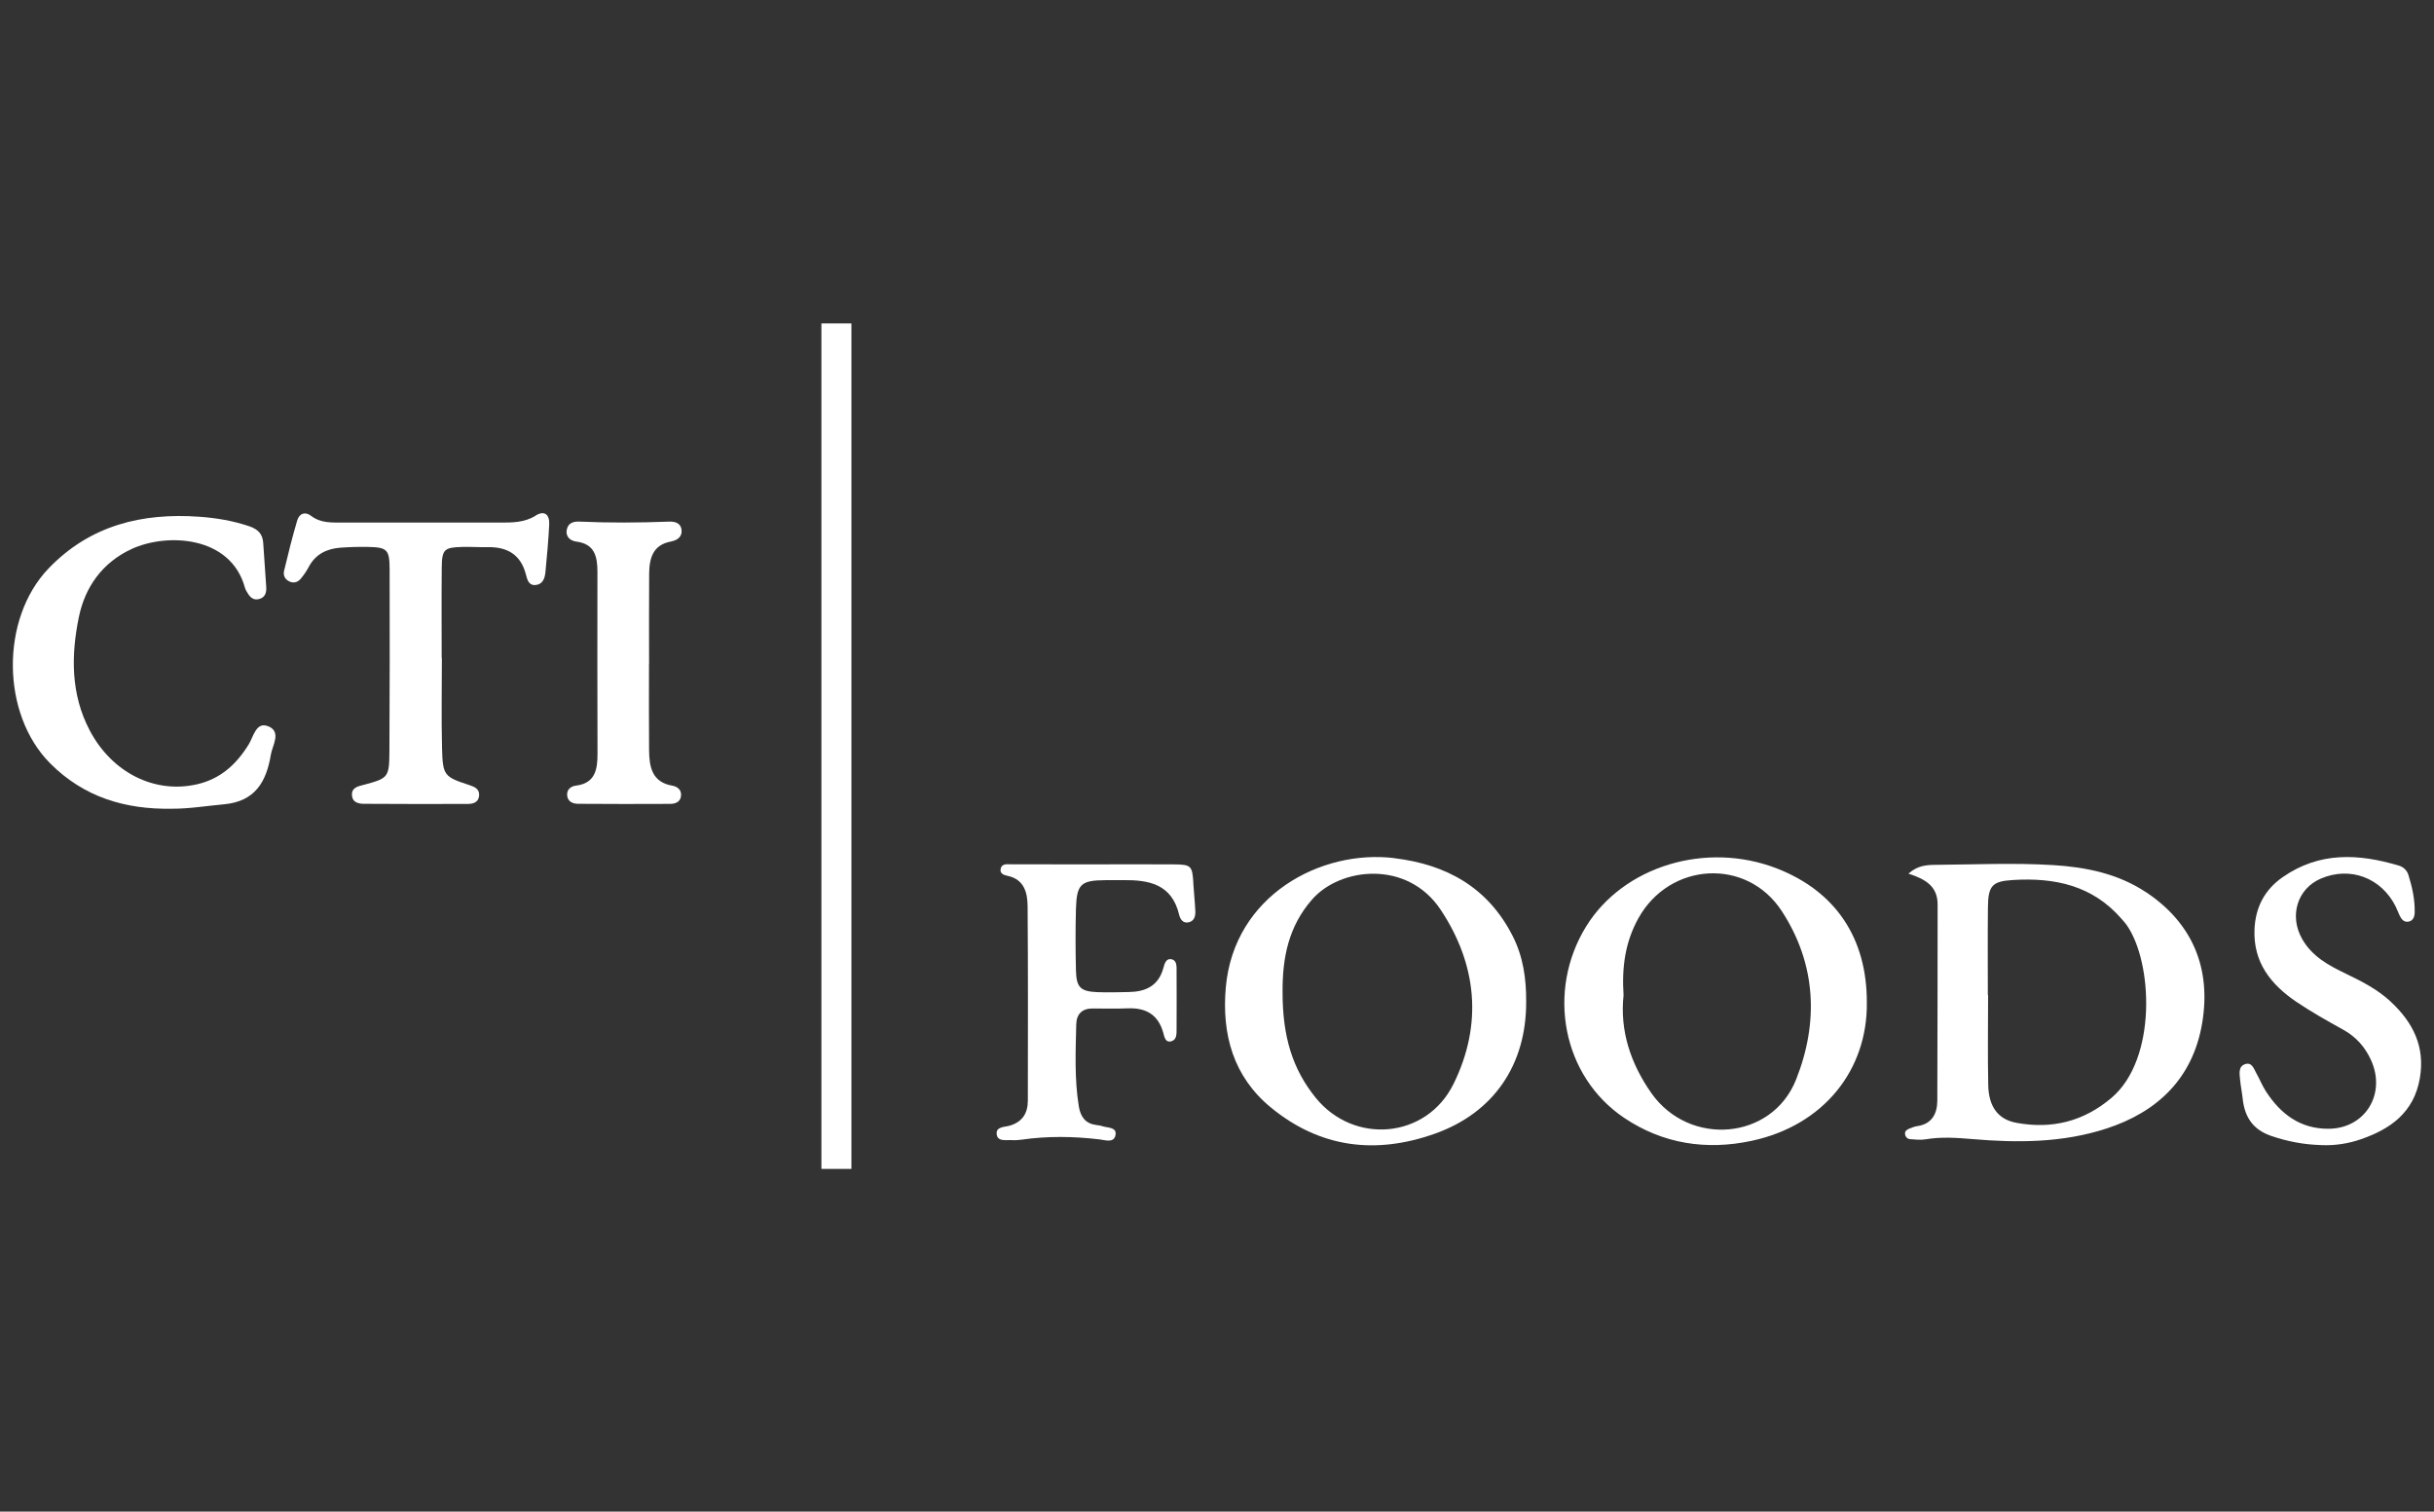 <svg width="95" height="59" viewBox="0 0 95 59" fill="none" xmlns="http://www.w3.org/2000/svg">
<rect x="0" y="0" width="95" height="59" fill="#333333" stroke="none"/>
<g clip-path="url(#clip0_826_11383)">
<path d="M83.765 34.827C82.666 34.095 81.399 33.841 80.133 33.765C78.611 33.672 77.079 33.743 75.552 33.755C75.207 33.758 74.849 33.774 74.488 34.098C75.129 34.308 75.629 34.577 75.626 35.306C75.62 37.859 75.627 40.413 75.614 42.966C75.61 43.479 75.393 43.874 74.829 43.953C74.73 43.968 74.632 44.005 74.537 44.044C74.444 44.083 74.341 44.13 74.355 44.262C74.367 44.376 74.448 44.454 74.554 44.462C74.755 44.478 74.963 44.501 75.159 44.468C75.769 44.365 76.371 44.407 76.982 44.459C78.74 44.609 80.492 44.606 82.202 44.052C84.21 43.403 85.588 42.085 85.951 39.936C86.31 37.801 85.582 36.036 83.764 34.824L83.765 34.827ZM82.416 42.847C81.317 43.781 80.076 44.075 78.707 43.825C77.98 43.692 77.619 43.19 77.602 42.354C77.577 41.182 77.596 40.009 77.596 38.837C77.593 38.837 77.59 38.837 77.586 38.837C77.586 37.69 77.577 36.544 77.59 35.397C77.599 34.558 77.768 34.395 78.57 34.347C80.188 34.248 81.665 34.552 82.802 35.86C82.869 35.939 82.941 36.014 83.001 36.098C84.028 37.552 84.195 41.335 82.418 42.845L82.416 42.847Z" fill="white"/>
<path d="M69.36 33.899C66.594 32.821 63.357 33.804 61.904 36.165C60.355 38.685 60.976 42.003 63.388 43.628C64.893 44.642 66.595 44.908 68.372 44.526C71.189 43.922 72.899 41.75 72.863 39.117C72.867 36.614 71.642 34.79 69.36 33.899ZM70.102 42.135C69.16 44.507 65.934 44.767 64.455 42.667C63.64 41.507 63.218 40.221 63.368 38.846C63.296 37.741 63.434 36.763 63.949 35.837C65.166 33.649 68.173 33.459 69.544 35.561C70.888 37.622 70.991 39.897 70.102 42.135Z" fill="white"/>
<path d="M54.422 33.493C51.554 33.144 48.164 34.949 47.844 38.533C47.681 40.37 48.136 42.015 49.591 43.216C51.518 44.806 53.682 45.067 55.99 44.253C58.288 43.443 59.578 41.569 59.567 39.095C59.572 38.2 59.452 37.339 59.036 36.525C58.058 34.608 56.427 33.739 54.421 33.495L54.422 33.493ZM56.727 42.314C55.673 44.447 52.842 44.69 51.349 42.842C50.449 41.727 50.056 40.466 50.059 38.705C50.053 37.373 50.293 36.152 51.217 35.101C52.318 33.847 54.93 33.559 56.225 35.501C57.64 37.624 57.885 39.971 56.728 42.314H56.727Z" fill="white"/>
<path d="M10.472 28.349C9.998 28.15 9.894 28.75 9.71 29.049C9.227 29.834 8.609 30.396 7.704 30.608C6.037 30.997 4.367 30.155 3.501 28.507C2.755 27.088 2.774 25.571 3.077 24.089C3.316 22.921 3.99 21.957 5.136 21.428C6.517 20.791 9.007 20.906 9.561 22.942C9.58 23.015 9.626 23.083 9.666 23.15C9.764 23.32 9.897 23.433 10.104 23.383C10.351 23.324 10.406 23.128 10.391 22.903C10.354 22.331 10.312 21.76 10.273 21.189C10.249 20.829 10.058 20.651 9.723 20.538C9.086 20.323 8.432 20.215 7.774 20.168C5.55 20.012 3.522 20.494 1.898 22.184C0.012 24.147 0.041 27.869 1.958 29.794C3.275 31.118 4.894 31.595 6.696 31.565C7.384 31.569 8.063 31.453 8.745 31.392C9.955 31.282 10.397 30.512 10.57 29.462C10.63 29.094 10.995 28.565 10.475 28.348L10.472 28.349Z" fill="white"/>
<path d="M20.907 20.126C20.463 20.402 19.985 20.397 19.503 20.397C17.464 20.398 15.427 20.398 13.388 20.395C12.958 20.395 12.523 20.425 12.142 20.134C11.905 19.952 11.68 20.043 11.599 20.317C11.408 20.965 11.245 21.621 11.088 22.278C11.05 22.435 11.105 22.591 11.261 22.677C11.444 22.779 11.613 22.738 11.741 22.585C11.856 22.447 11.961 22.295 12.045 22.136C12.316 21.621 12.763 21.414 13.299 21.375C13.654 21.35 14.012 21.341 14.368 21.347C15.109 21.361 15.205 21.45 15.207 22.217C15.213 24.59 15.213 26.962 15.199 29.334C15.193 30.348 15.149 30.379 14.191 30.633C13.966 30.692 13.711 30.742 13.738 31.055C13.761 31.317 13.992 31.371 14.197 31.373C15.548 31.382 16.897 31.382 18.247 31.378C18.455 31.378 18.675 31.326 18.7 31.058C18.723 30.8 18.536 30.714 18.327 30.645C17.334 30.32 17.28 30.276 17.253 29.197C17.224 28.025 17.247 26.851 17.247 25.679H17.239C17.239 24.505 17.23 23.333 17.242 22.159C17.25 21.439 17.332 21.366 18.048 21.347C18.379 21.337 18.71 21.364 19.041 21.356C19.79 21.342 20.323 21.638 20.526 22.419C20.579 22.626 20.633 22.852 20.898 22.834C21.18 22.813 21.265 22.574 21.288 22.333C21.347 21.712 21.407 21.089 21.436 20.464C21.454 20.073 21.242 19.913 20.905 20.123L20.907 20.126Z" fill="white"/>
<path d="M46.578 34.471C46.535 33.788 46.498 33.742 45.796 33.737C44.778 33.73 43.759 33.736 42.739 33.736C42.586 33.736 42.433 33.737 42.28 33.736C41.338 33.736 40.396 33.731 39.452 33.734C39.307 33.734 39.116 33.7 39.061 33.889C39.001 34.097 39.184 34.154 39.328 34.185C39.971 34.321 40.104 34.836 40.108 35.371C40.128 37.899 40.12 40.428 40.117 42.956C40.117 43.455 39.9 43.792 39.406 43.936C39.209 43.994 38.854 43.967 38.903 44.283C38.946 44.568 39.27 44.485 39.489 44.499C39.616 44.508 39.744 44.499 39.87 44.482C40.885 44.336 41.898 44.35 42.915 44.471C43.141 44.498 43.505 44.632 43.543 44.267C43.574 43.986 43.213 44.022 43.008 43.951C42.936 43.926 42.858 43.92 42.783 43.909C42.367 43.853 42.175 43.596 42.107 43.184C41.934 42.122 41.982 41.053 42.006 39.985C42.015 39.586 42.23 39.362 42.636 39.362C43.095 39.362 43.554 39.375 44.011 39.356C44.706 39.328 45.197 39.582 45.401 40.303C45.447 40.464 45.478 40.713 45.727 40.638C45.931 40.577 45.922 40.35 45.922 40.17C45.926 39.414 45.926 38.658 45.922 37.902C45.922 37.724 45.94 37.487 45.729 37.441C45.501 37.39 45.45 37.63 45.403 37.797C45.206 38.492 44.7 38.708 44.06 38.719C43.653 38.727 43.245 38.74 42.838 38.724C42.179 38.699 42.012 38.544 41.995 37.89C41.976 37.082 41.973 36.273 41.995 35.465C42.025 34.503 42.188 34.36 43.147 34.353C43.377 34.351 43.606 34.353 43.835 34.351C44.839 34.342 45.738 34.5 46.024 35.709C46.065 35.886 46.186 36.057 46.411 35.994C46.62 35.937 46.662 35.744 46.654 35.558C46.637 35.195 46.598 34.831 46.575 34.468L46.578 34.471Z" fill="white"/>
<path d="M93.323 39.105C92.809 38.624 92.195 38.309 91.571 38.009C90.901 37.688 90.242 37.337 89.851 36.644C89.34 35.738 89.669 34.683 90.583 34.292C91.724 33.803 92.943 34.257 93.505 35.383C93.563 35.498 93.603 35.624 93.661 35.739C93.733 35.887 93.837 36.009 94.016 35.97C94.193 35.929 94.243 35.771 94.246 35.61C94.257 35.11 94.15 34.627 94.003 34.154C93.948 33.976 93.815 33.841 93.632 33.786C92.058 33.315 90.524 33.235 89.088 34.24C88.381 34.735 88.029 35.423 87.994 36.279C87.941 37.571 88.644 38.433 89.621 39.097C90.213 39.499 90.843 39.848 91.469 40.197C91.961 40.471 92.313 40.871 92.543 41.379C93.144 42.706 92.305 44.05 90.883 44.056C89.782 44.061 89.01 43.485 88.431 42.582C88.292 42.365 88.196 42.12 88.069 41.894C87.971 41.72 87.898 41.455 87.642 41.53C87.355 41.615 87.41 41.898 87.43 42.127C87.453 42.386 87.508 42.642 87.535 42.9C87.615 43.612 87.941 44.091 88.639 44.333C89.276 44.553 89.917 44.672 90.582 44.693C91.125 44.72 91.66 44.636 92.163 44.46C93.3 44.064 94.214 43.424 94.447 42.087C94.661 40.851 94.179 39.907 93.321 39.106L93.323 39.105Z" fill="white"/>
<path d="M26.2 21.131C26.432 21.09 26.648 20.946 26.597 20.652C26.553 20.397 26.319 20.353 26.117 20.359C24.947 20.403 23.777 20.411 22.607 20.358C22.393 20.349 22.183 20.406 22.127 20.652C22.058 20.951 22.26 21.108 22.497 21.139C23.205 21.23 23.318 21.713 23.318 22.316C23.314 24.685 23.314 27.055 23.321 29.426C23.323 30.055 23.219 30.573 22.474 30.664C22.292 30.686 22.125 30.808 22.135 31.024C22.145 31.287 22.355 31.371 22.564 31.373C23.76 31.382 24.956 31.382 26.152 31.376C26.333 31.376 26.527 31.321 26.573 31.11C26.63 30.853 26.455 30.702 26.246 30.666C25.444 30.531 25.34 29.93 25.334 29.271C25.323 28.152 25.331 27.031 25.331 25.912H25.334C25.334 24.74 25.328 23.568 25.337 22.397C25.342 21.784 25.483 21.259 26.2 21.134V21.131Z" fill="white"/>
<path d="M33.231 12.623H32.06V45.623H33.231V12.623Z" fill="white"/>
</g>
<defs>
<clipPath id="clip0_826_11383">
<rect width="94" height="33" fill="white" transform="translate(0.5 12.623)"/>
</clipPath>
</defs>
</svg>
